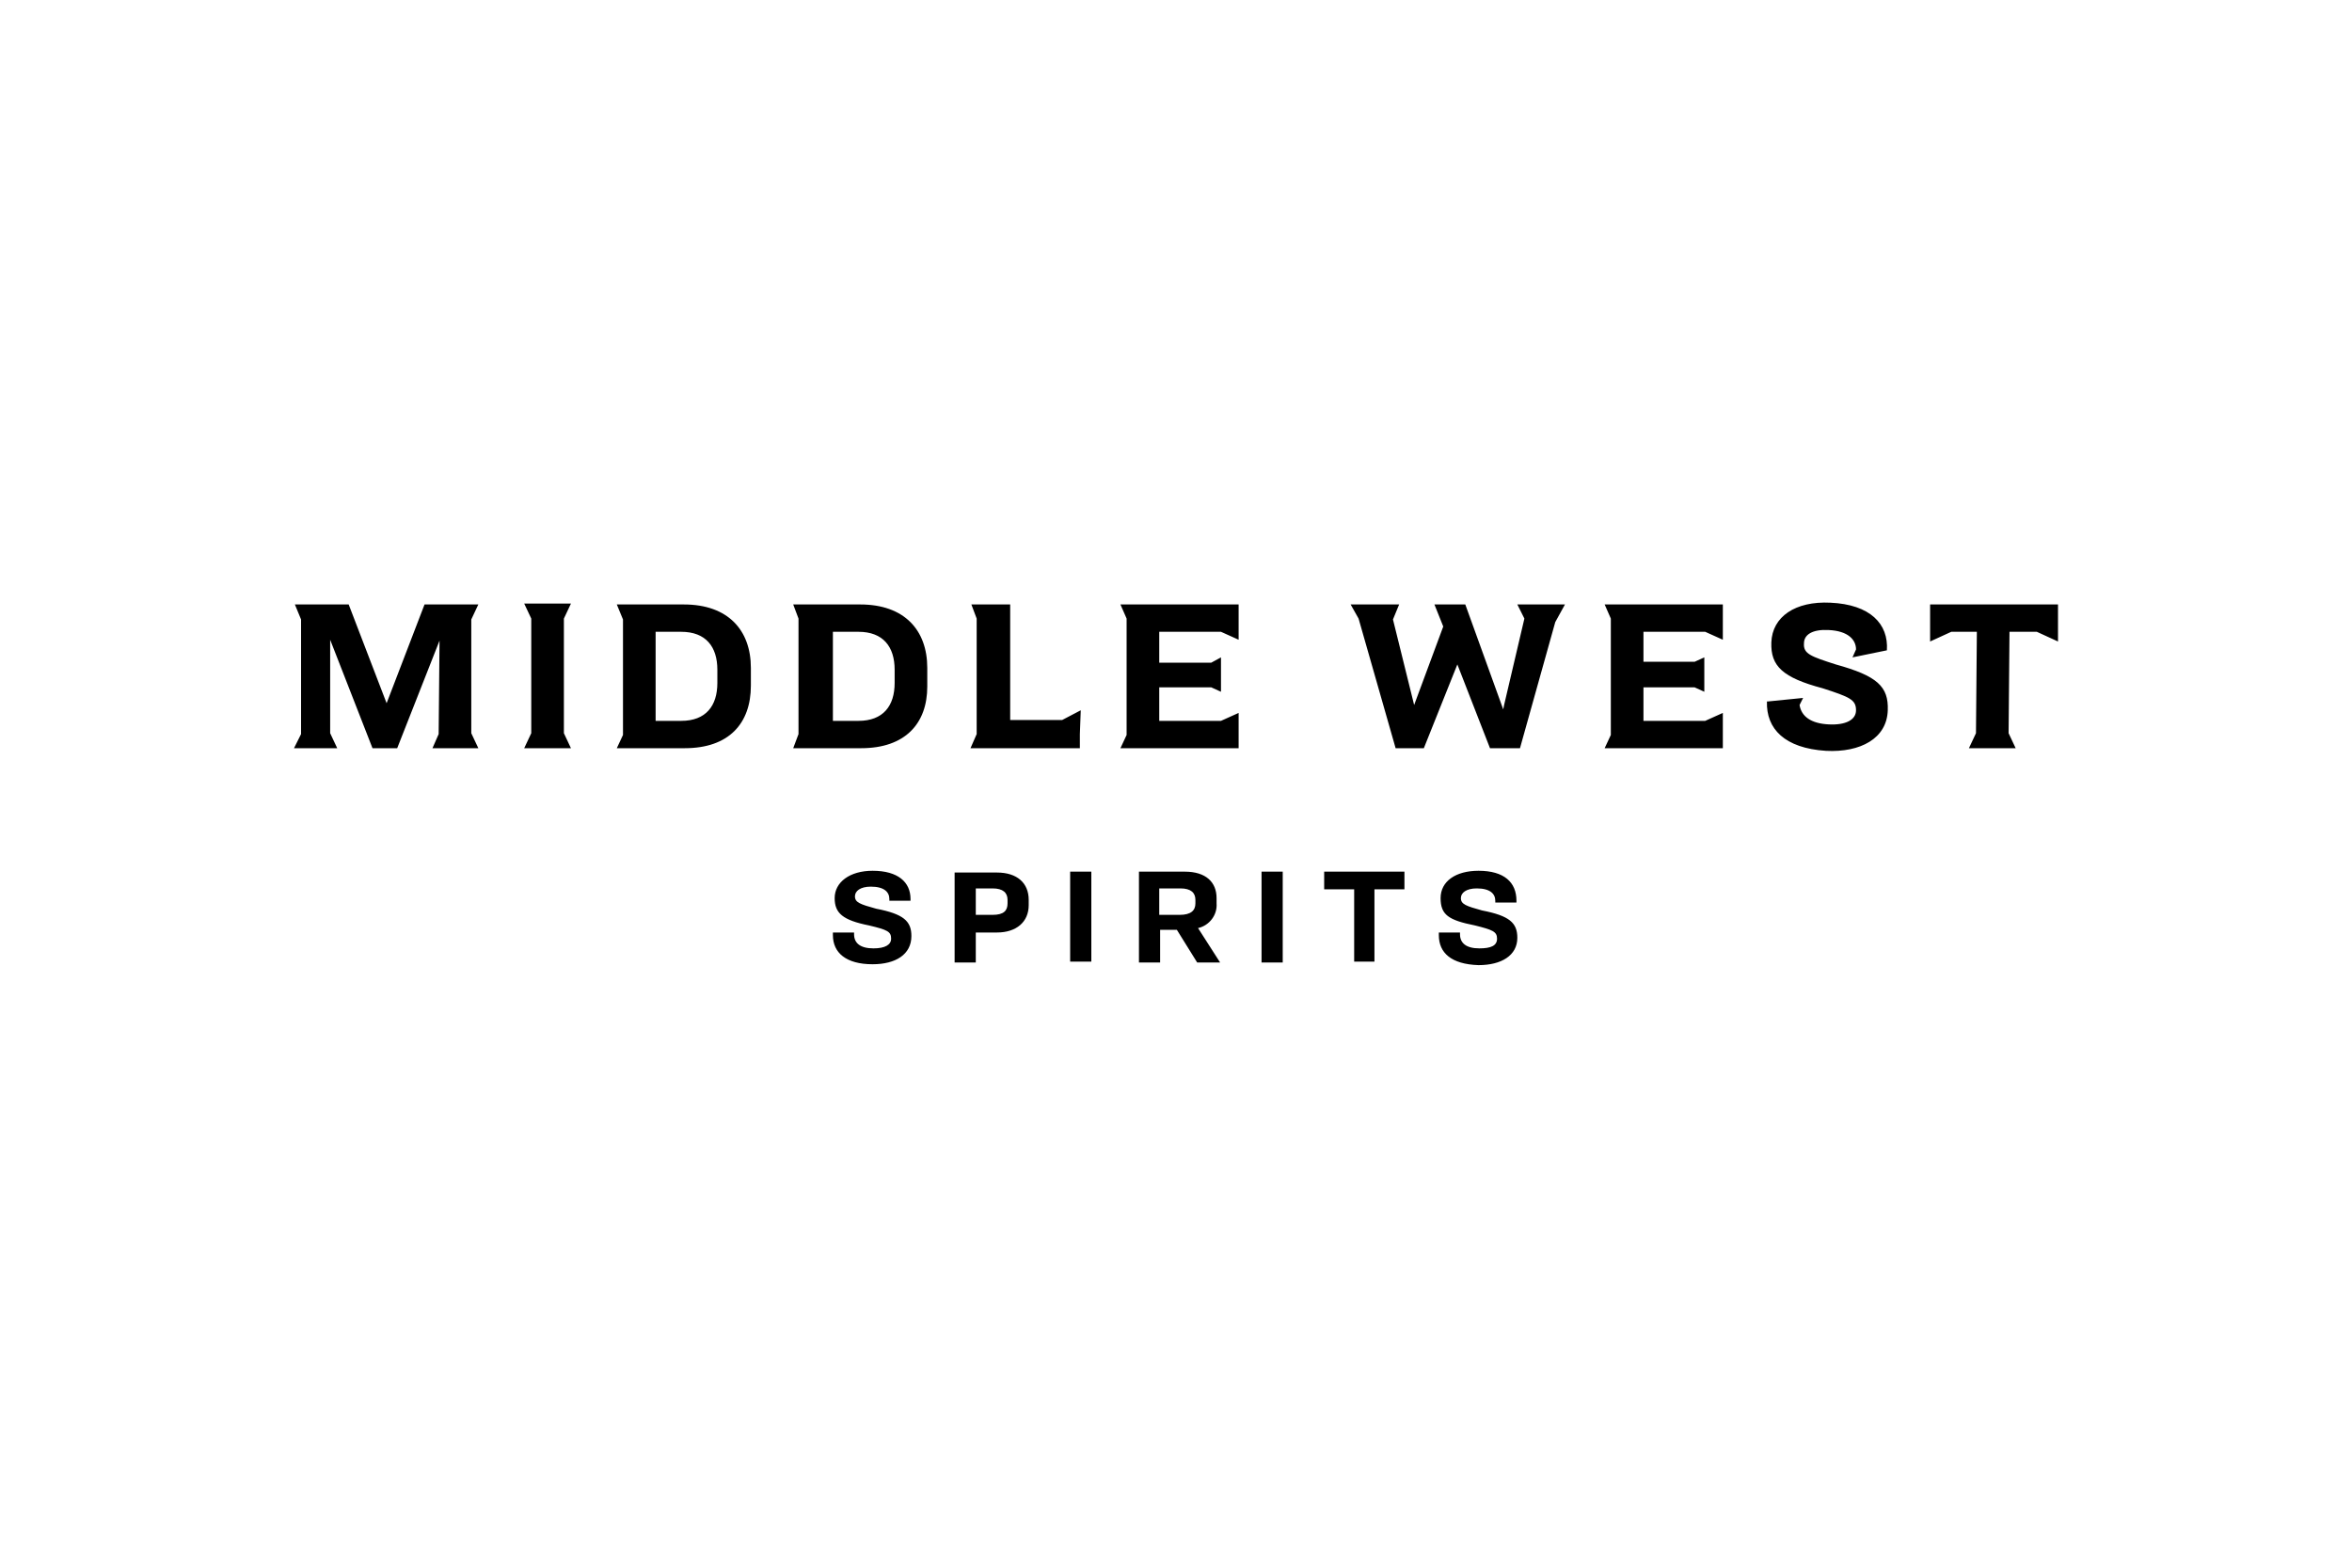 <?xml version="1.0" encoding="utf-8"?>
<!-- Generator: Adobe Illustrator 23.0.1, SVG Export Plug-In . SVG Version: 6.00 Build 0)  -->
<svg version="1.1" id="Layer_1" xmlns="http://www.w3.org/2000/svg" xmlns:xlink="http://www.w3.org/1999/xlink" x="0px" y="0px"
	 width="600px" height="400px" viewBox="0 0 600 400" enable-background="new 0 0 600 400" xml:space="preserve">
<g>
	<path d="M377.175,222.18c-5.85,0-9.675,2.7-9.675,6.975c0,4.275,2.025,5.625,8.775,6.975c4.5,1.125,5.625,1.575,5.625,3.375
		s-1.575,2.475-4.5,2.475c-3.375,0-4.95-1.35-4.95-3.6v-0.45h-5.4v0.675c0,4.5,3.15,7.425,10.125,7.65c5.85,0,9.9-2.475,9.9-6.975
		c0-3.825-2.025-5.625-9-6.975c-4.05-1.125-5.4-1.575-5.4-3.15c0-1.35,1.35-2.475,4.05-2.475c3.375,0,4.725,1.35,4.725,3.15v0.45
		h5.4v-0.45C386.85,225.105,383.7,222.18,377.175,222.18 M337.8,222.405v4.5h7.65v18.45h5.175v-18.45h7.65v-4.5H337.8z
		 M321.825,222.405v23.175h5.4v-23.175H321.825z M295.95,226.68h5.175c2.7,0,3.825,1.125,3.825,2.925v0.9
		c0,1.8-1.125,2.925-4.05,2.925h-5.175v-6.75H295.95z M295.95,237.255h4.275l5.175,8.325h5.85l-5.625-8.775
		c2.925-0.675,4.95-3.375,4.725-6.3v-1.35c0-4.05-2.7-6.75-8.1-6.75h-11.7v23.175h5.4L295.95,237.255z M273,222.405v22.95h5.4
		v-22.95H273z M248.925,226.68h4.275c2.7,0,3.825,1.125,3.825,2.925v0.9c0,1.8-0.9,2.925-3.825,2.925h-4.275V226.68z
		 M243.525,222.405v23.175h5.4v-7.65h5.4c4.95,0,8.1-2.7,8.1-6.975v-1.35c0-4.275-2.925-6.975-8.1-6.975h-10.8V222.405z
		 M222.6,222.18c-5.85,0-9.675,2.925-9.675,6.975c0,3.825,2.025,5.625,8.775,6.975c4.725,1.125,5.625,1.575,5.625,3.375
		c0,1.575-1.575,2.475-4.5,2.475c-3.375,0-4.95-1.35-4.95-3.6v-0.45h-5.4v0.675c0,4.5,3.375,7.425,10.125,7.425
		c5.85,0,9.9-2.475,9.9-7.2c0-3.825-2.025-5.625-9-6.975c-4.05-1.125-5.4-1.575-5.4-3.15c0-1.35,1.35-2.475,4.05-2.475
		c3.375,0,4.725,1.35,4.725,3.15v0.45h5.4v-0.45C232.275,225.105,229.125,222.18,222.6,222.18"/>
	<path d="M525,163.68v-2.7v-6.75h-32.625v6.075l0,0v3.375l5.4-2.475h6.525l-0.225,25.875l-1.8,3.825H514.2l-1.8-3.825l0,0
		l0.225-25.875h6.975L525,163.68z M481.35,165.93L481.35,165.93c0.45-6.75-4.275-11.7-14.4-12.15c-9-0.45-14.85,3.6-15.075,10.125
		c-0.225,6.075,2.925,9,13.05,11.7c6.975,2.25,8.55,2.925,8.55,5.625c0,2.475-2.7,3.825-6.975,3.6
		c-4.5-0.225-6.975-2.025-7.425-4.95l0.9-1.8l-9,0.9l0,0h-0.225c-0.225,6.975,4.5,11.925,15.075,12.6
		c8.775,0.45,15.525-3.15,15.75-10.35c0.225-6.075-2.7-8.775-13.275-11.7c-6.3-2.025-8.325-2.7-8.1-5.4c0-2.25,2.25-3.6,6.3-3.375
		c4.95,0.225,6.975,2.475,6.975,4.95l-0.9,2.025L481.35,165.93L481.35,165.93z M435,183.93h-15.75v-8.55h13.05l2.475,1.125v-1.125
		l0,0v-5.4v-2.25l-2.475,1.125h-13.05v-7.65H435l4.5,2.025v-3.375l0,0v-5.625h-26.775h-3.375l1.575,3.6v29.7l-1.575,3.375h30.15
		v-5.625l0,0v-3.375L435,183.93z M399.225,154.23h-12.15l1.8,3.6l-5.175,22.05l-0.225,1.125L373.8,154.23h-7.875l2.25,5.625
		l-7.425,20.025l-5.4-21.825l1.575-3.825H344.55l2.025,3.6l9.45,33.075h7.2l8.55-21.375l8.325,21.375h7.65l9-32.175L399.225,154.23z
		 M311.475,183.93h-15.75v-8.55H309l2.475,1.125v-1.125l0,0v-5.4v-2.25l-2.475,1.35h-13.275v-7.875h15.75l4.5,2.025v-3.375l0,0
		v-5.625H289.2h-3.375l1.575,3.6v29.7l-1.575,3.375h30.15v-5.625l0,0v-3.375L311.475,183.93z M275.475,187.305l0.225-6.075
		l-4.725,2.475H257.7V154.23h-9.9l1.35,3.6v29.475l-1.575,3.6h3.375h24.525V187.305z M236.55,175.155v-4.725
		c0-9.675-5.85-16.2-17.1-16.2h-17.1l1.35,3.6v29.475l-1.35,3.6h17.325C230.925,190.905,236.55,184.605,236.55,175.155
		 M228.225,174.255c0,5.85-2.925,9.675-9.225,9.675h-6.525v-22.725H219c6.3,0,9.225,3.825,9.225,9.675V174.255z M191.55,174.93v-4.5
		c0-9.675-5.85-16.2-17.1-16.2h-17.1l1.575,3.825v29.475l-1.575,3.375h17.325C185.925,190.905,191.55,184.605,191.55,174.93
		 M183,174.255c0,5.85-2.925,9.675-9.225,9.675h-6.525v-22.725h6.525c6.3,0,9.225,3.825,9.225,9.675V174.255z M143.85,187.079
		v-29.25l1.8-3.825h-11.925l1.8,3.825v29.25l0,0l-1.8,3.825h11.925L143.85,187.079z M122.025,190.905l-1.8-3.825v-29.025l1.8-3.825
		H108.3l-9.675,25.2l-9.675-25.2H75.225l1.575,3.825v29.25l-1.8,3.6h11.025l-1.8-3.825v-23.85l10.8,27.675h6.3l10.8-27.45
		l-0.225,23.85l0,0l-1.575,3.6H122.025z"/>
</g>
</svg>
